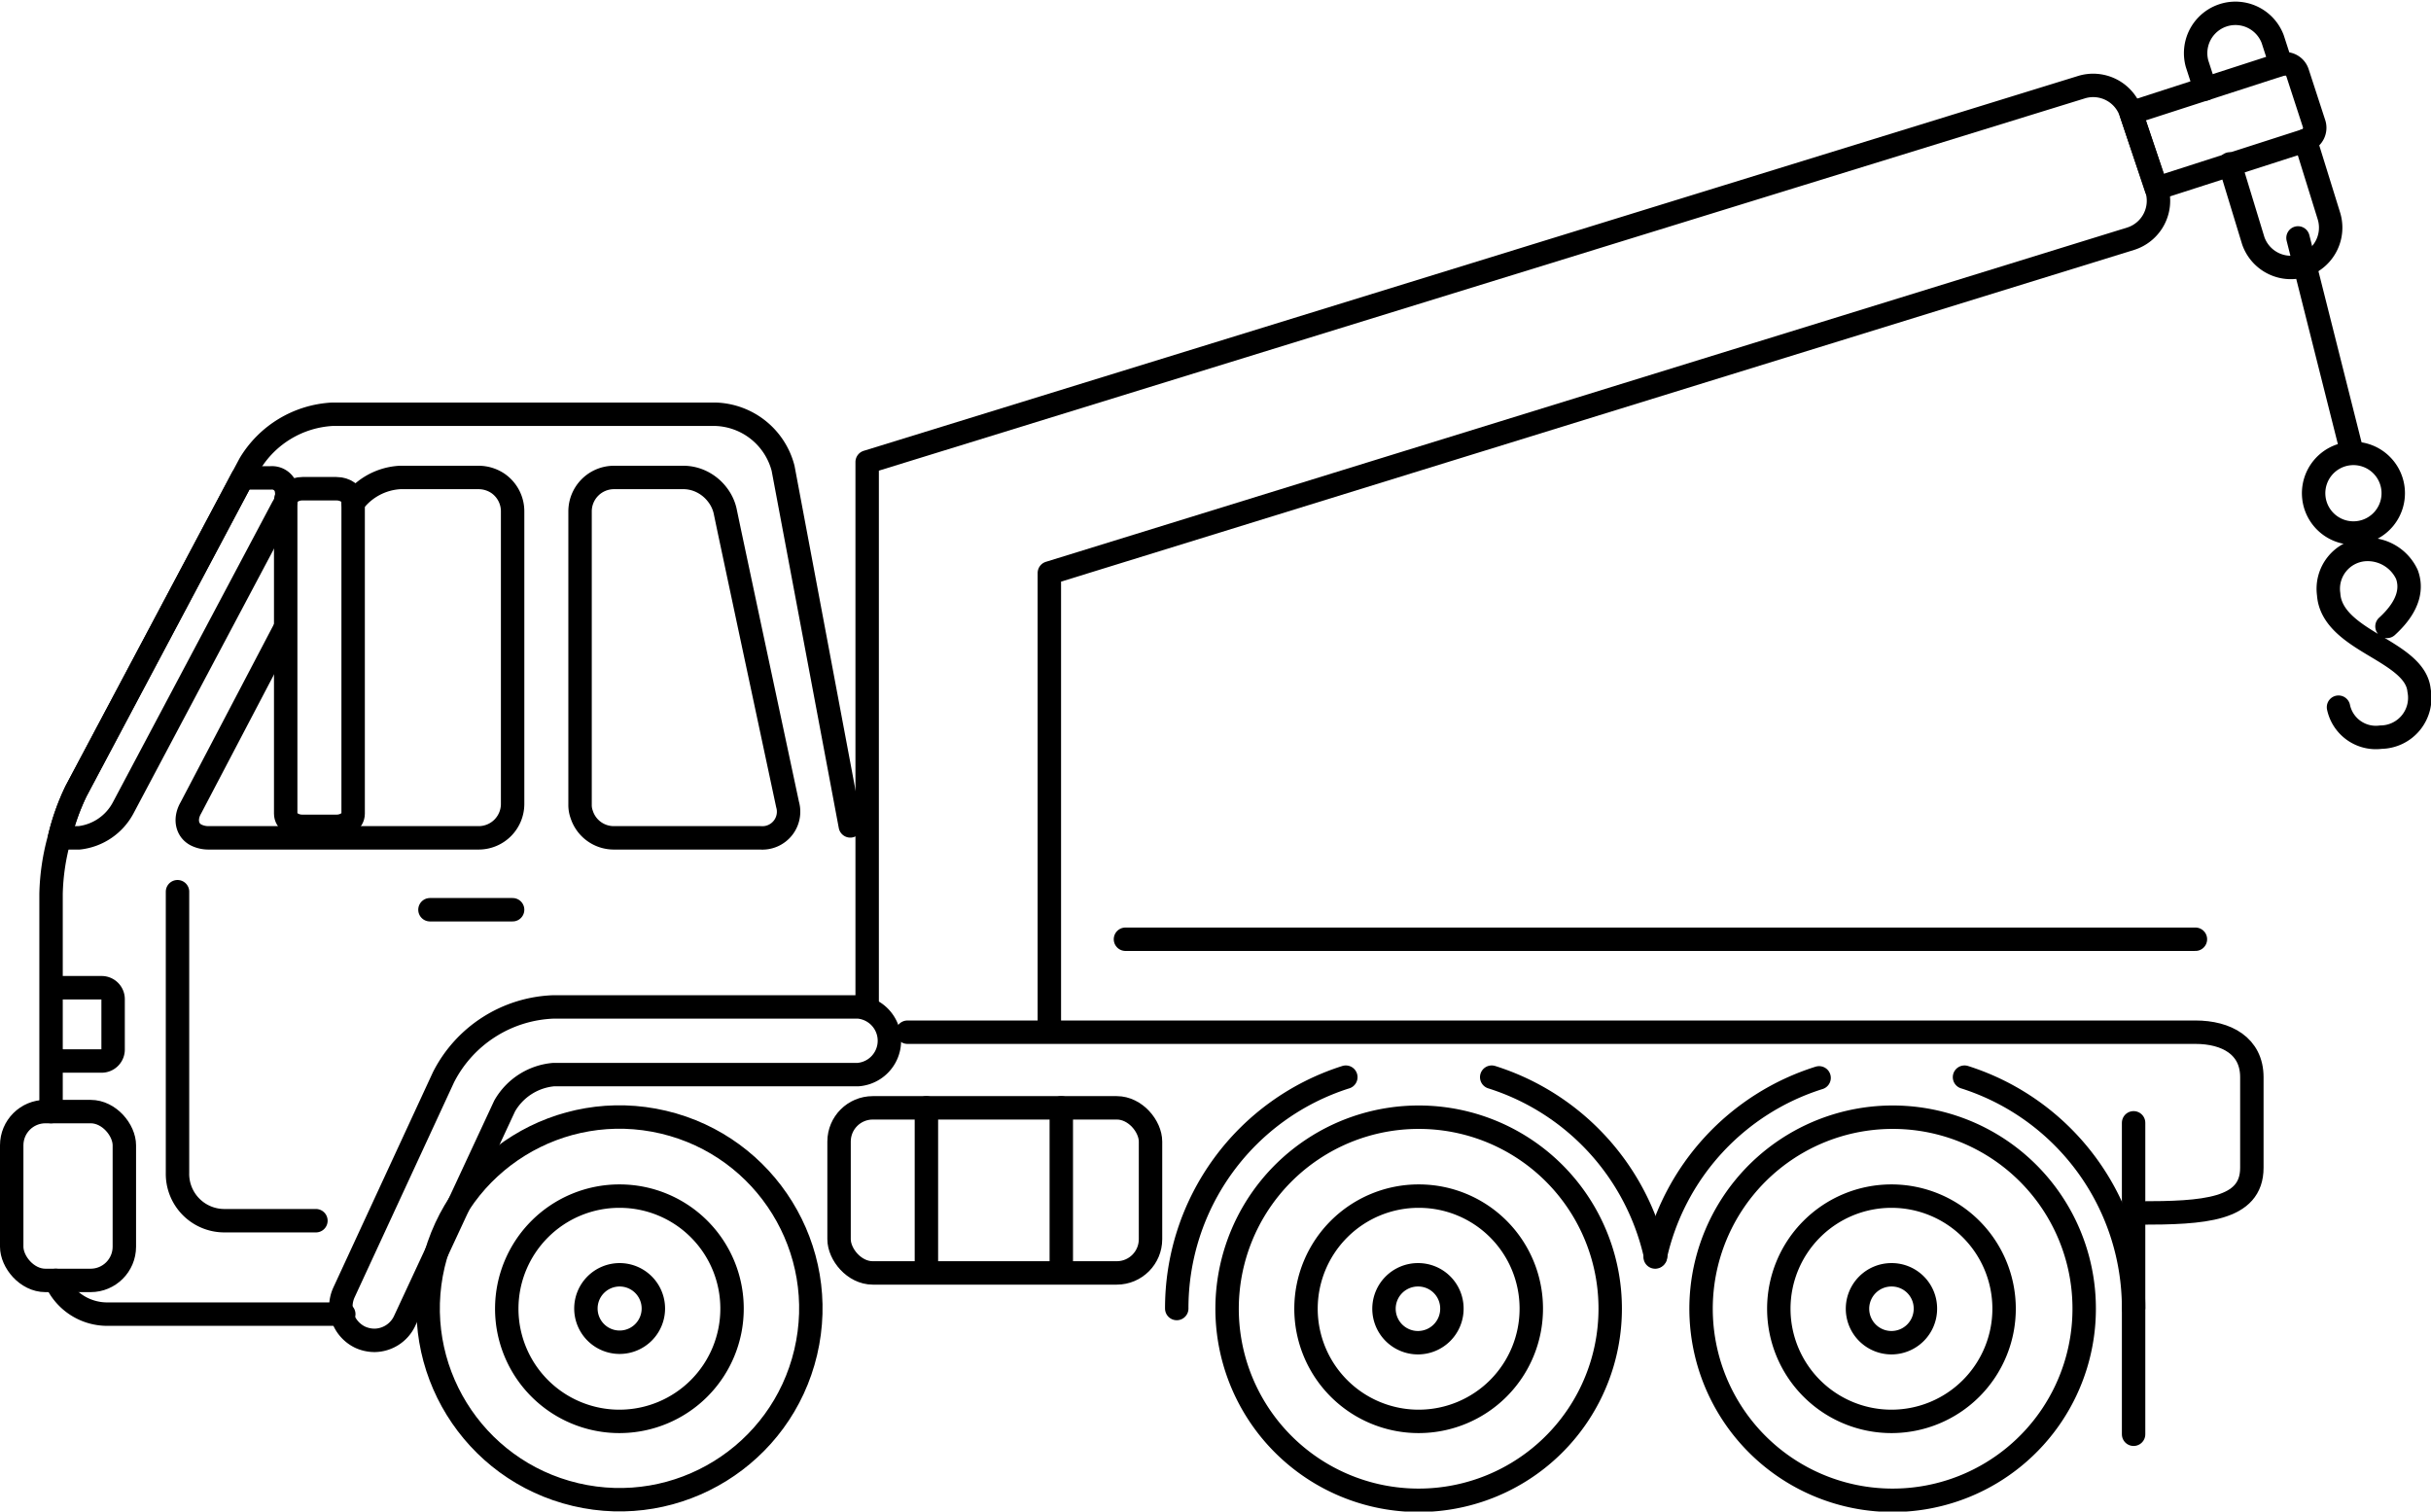 <?xml version="1.0" encoding="UTF-8"?> <svg xmlns="http://www.w3.org/2000/svg" width="103.81" height="64.55" viewBox="0 0 103.81 64.55"><g id="レイヤー_2" data-name="レイヤー 2"><g id="bg02"><path d="M91.35,51.8c2.76,0,4.81-.12,4.81-1.93V46c0-1.33-1.08-1.92-2.41-1.92h-55" style="fill:none;stroke:#000;stroke-linecap:round;stroke-linejoin:round"></path><line x1="93.75" y1="40.11" x2="48.06" y2="40.11" style="fill:none;stroke:#000;stroke-linecap:round;stroke-linejoin:round"></line><path d="M2.18,47.47V38.18a9.58,9.58,0,0,1,.36-2.4,9.72,9.72,0,0,1,.71-2l7.1-13.37h0l.32-.6a4.39,4.39,0,0,1,3.53-2.12H30.54A3.08,3.08,0,0,1,33.44,20l2.87,15.27" style="fill:none;stroke:#000;stroke-linecap:round;stroke-linejoin:round"></path><path d="M2.38,54.68a2.4,2.4,0,0,0,2.2,1.44h10.1" style="fill:none;stroke:#000;stroke-linecap:round;stroke-linejoin:round"></path><path d="M7.58,38.08v12a2,2,0,0,0,2,2.05h3.91" style="fill:none;stroke:#000;stroke-linecap:round;stroke-linejoin:round"></path><path d="M16,57.24a1.49,1.49,0,0,1-.61-.13,1.45,1.45,0,0,1-.7-1.92L18.94,46a5.49,5.49,0,0,1,4.71-3h13a1.45,1.45,0,0,1,0,2.89h-13a2.68,2.68,0,0,0-2.1,1.34l-4.28,9.2A1.44,1.44,0,0,1,16,57.24Z" style="fill:none;stroke:#000;stroke-linecap:round;stroke-linejoin:round"></path><rect x="0.5" y="47.47" width="4.81" height="7.21" rx="1.44" style="fill:none;stroke:#000;stroke-linecap:round;stroke-linejoin:round"></rect><circle cx="26.46" cy="55.88" r="8.17" transform="translate(-34.01 68.79) rotate(-76.72)" style="fill:none;stroke:#000;stroke-linecap:round;stroke-linejoin:round"></circle><path d="M31.26,55.88a4.81,4.81,0,1,1-4.8-4.8A4.8,4.8,0,0,1,31.26,55.88Z" style="fill:none;stroke:#000;stroke-linecap:round;stroke-linejoin:round"></path><path d="M27.9,55.88a1.44,1.44,0,1,1-1.44-1.44A1.44,1.44,0,0,1,27.9,55.88Z" style="fill:none;stroke:#000;stroke-linecap:round;stroke-linejoin:round"></path><path d="M89,55.88a8.18,8.18,0,1,1-8.18-8.17A8.17,8.17,0,0,1,89,55.88Z" style="fill:none;stroke:#000;stroke-linecap:round;stroke-linejoin:round"></path><path d="M83.89,46a10.35,10.35,0,0,1,7.22,9.85" style="fill:none;stroke:#000;stroke-linecap:round;stroke-linejoin:round"></path><path d="M70.68,53.68a10.34,10.34,0,0,1,7-7.65" style="fill:none;stroke:#000;stroke-linecap:round;stroke-linejoin:round"></path><path d="M85.58,55.88a4.81,4.81,0,1,1-4.81-4.8A4.81,4.81,0,0,1,85.58,55.88Z" style="fill:none;stroke:#000;stroke-linecap:round;stroke-linejoin:round"></path><path d="M82.22,55.88a1.45,1.45,0,1,1-1.45-1.44A1.44,1.44,0,0,1,82.22,55.88Z" style="fill:none;stroke:#000;stroke-linecap:round;stroke-linejoin:round"></path><path d="M68.76,55.88a8.18,8.18,0,1,1-8.17-8.17A8.17,8.17,0,0,1,68.76,55.88Z" style="fill:none;stroke:#000;stroke-linecap:round;stroke-linejoin:round"></path><path d="M63.7,46a10.36,10.36,0,0,1,7,7.65" style="fill:none;stroke:#000;stroke-linecap:round;stroke-linejoin:round"></path><path d="M50.25,55.88A10.35,10.35,0,0,1,57.47,46" style="fill:none;stroke:#000;stroke-linecap:round;stroke-linejoin:round"></path><path d="M65.39,55.88a4.81,4.81,0,1,1-4.8-4.8A4.8,4.8,0,0,1,65.39,55.88Z" style="fill:none;stroke:#000;stroke-linecap:round;stroke-linejoin:round"></path><path d="M62,55.88a1.45,1.45,0,1,1-1.44-1.44A1.44,1.44,0,0,1,62,55.88Z" style="fill:none;stroke:#000;stroke-linecap:round;stroke-linejoin:round"></path><path d="M2.66,42.18H4.35a.49.49,0,0,1,.48.48v2.17a.49.49,0,0,1-.48.48H2.66a.49.49,0,0,1-.34-.15" style="fill:none;stroke:#000;stroke-linecap:round;stroke-linejoin:round"></path><path d="M12.07,21.67,5.26,34.5a2.44,2.44,0,0,1-1.88,1.28H2.54a9.72,9.72,0,0,1,.71-2l7.1-13.37h1.2a.63.63,0,0,1,.65.39h0A1,1,0,0,1,12.07,21.67Z" style="fill:none;stroke:#000;stroke-linecap:round;stroke-linejoin:round"></path><path d="M15.08,21.47a2.68,2.68,0,0,1,2-1.08h3.37a1.49,1.49,0,0,1,.81.25,1.45,1.45,0,0,1,.63,1.2V34.33a1.45,1.45,0,0,1-1.44,1.45H8.91a1.19,1.19,0,0,1-.49-.1C8,35.5,7.86,35,8.15,34.5l4-7.63" style="fill:none;stroke:#000;stroke-linecap:round;stroke-linejoin:round"></path><path d="M32.47,35.78H26.22a1.44,1.44,0,0,1-1.38-1,1.16,1.16,0,0,1-.07-.42V21.84a1.45,1.45,0,0,1,1.45-1.45h3a1.78,1.78,0,0,1,.6.12,1.88,1.88,0,0,1,.81.61,1.79,1.79,0,0,1,.33.68l.18.86.85,4,1.64,7.69A1.12,1.12,0,0,1,32.47,35.78Z" style="fill:none;stroke:#000;stroke-linecap:round;stroke-linejoin:round"></path><line x1="21.89" y1="38.85" x2="18.36" y2="38.85" style="fill:none;stroke:#000;stroke-linecap:round;stroke-linejoin:round"></line><path d="M14.36,35.29H12.92c-.4,0-.72-.24-.72-.54V21.41c0-.3.32-.54.72-.54h1.44c.4,0,.72.24.72.54V34.75C15.08,35.05,14.76,35.29,14.36,35.29Z" style="fill:none;stroke:#000;stroke-linecap:round;stroke-linejoin:round"></path><rect x="35.83" y="47.31" width="13.3" height="7.05" rx="1.44" style="fill:none;stroke:#000;stroke-linecap:round;stroke-linejoin:round"></rect><line x1="39.56" y1="53.88" x2="39.56" y2="47.31" style="fill:none;stroke:#000;stroke-linecap:round;stroke-linejoin:round"></line><line x1="45.32" y1="53.88" x2="45.32" y2="47.31" style="fill:none;stroke:#000;stroke-linecap:round;stroke-linejoin:round"></line><line x1="91.11" y1="47.95" x2="91.11" y2="61.25" style="fill:none;stroke:#000;stroke-linecap:round;stroke-linejoin:round"></line><line x1="98.13" y1="10.16" x2="100.38" y2="19.09" style="fill:none;stroke:#000;stroke-linecap:round;stroke-linejoin:round"></line><path d="M99.86,30.2a1.63,1.63,0,0,0,1.81,1.28,1.68,1.68,0,0,0,1.63-2c-.08-.82-.94-1.34-1.86-1.89s-1.93-1.17-2-2.21a1.68,1.68,0,0,1,1.51-1.91,1.85,1.85,0,0,1,1.83,1.06c.19.51.18,1.28-.85,2.22" style="fill:none;stroke:#000;stroke-linecap:round;stroke-linejoin:round"></path><path d="M102.19,20.9a1.7,1.7,0,1,1-1.85-1.53A1.7,1.7,0,0,1,102.19,20.9Z" style="fill:none;stroke:#000;stroke-linecap:round;stroke-linejoin:round"></path><path d="M94.17,3.8l-.35-1.08a1.7,1.7,0,0,1,3.23-1.05l.35,1.08" style="fill:none;stroke:#000;stroke-linecap:round;stroke-linejoin:round"></path><path d="M98.45,6l1,3.22a1.7,1.7,0,0,1-3.23,1.06L95.22,7" style="fill:none;stroke:#000;stroke-linecap:round;stroke-linejoin:round"></path><path d="M98.45,6,92.08,8.05,91,4.82,97.4,2.75a.56.56,0,0,1,.71.36l.7,2.15A.57.57,0,0,1,98.45,6Z" style="fill:none;stroke:#000;stroke-linecap:round;stroke-linejoin:round"></path><path d="M44.81,43.74V24.47L91,10.19a1.7,1.7,0,0,0,1.09-2.14L91,4.82a1.7,1.7,0,0,0-2.14-1.09l-51.83,16v23" style="fill:none;stroke:#000;stroke-linecap:round;stroke-linejoin:round"></path></g></g></svg> 